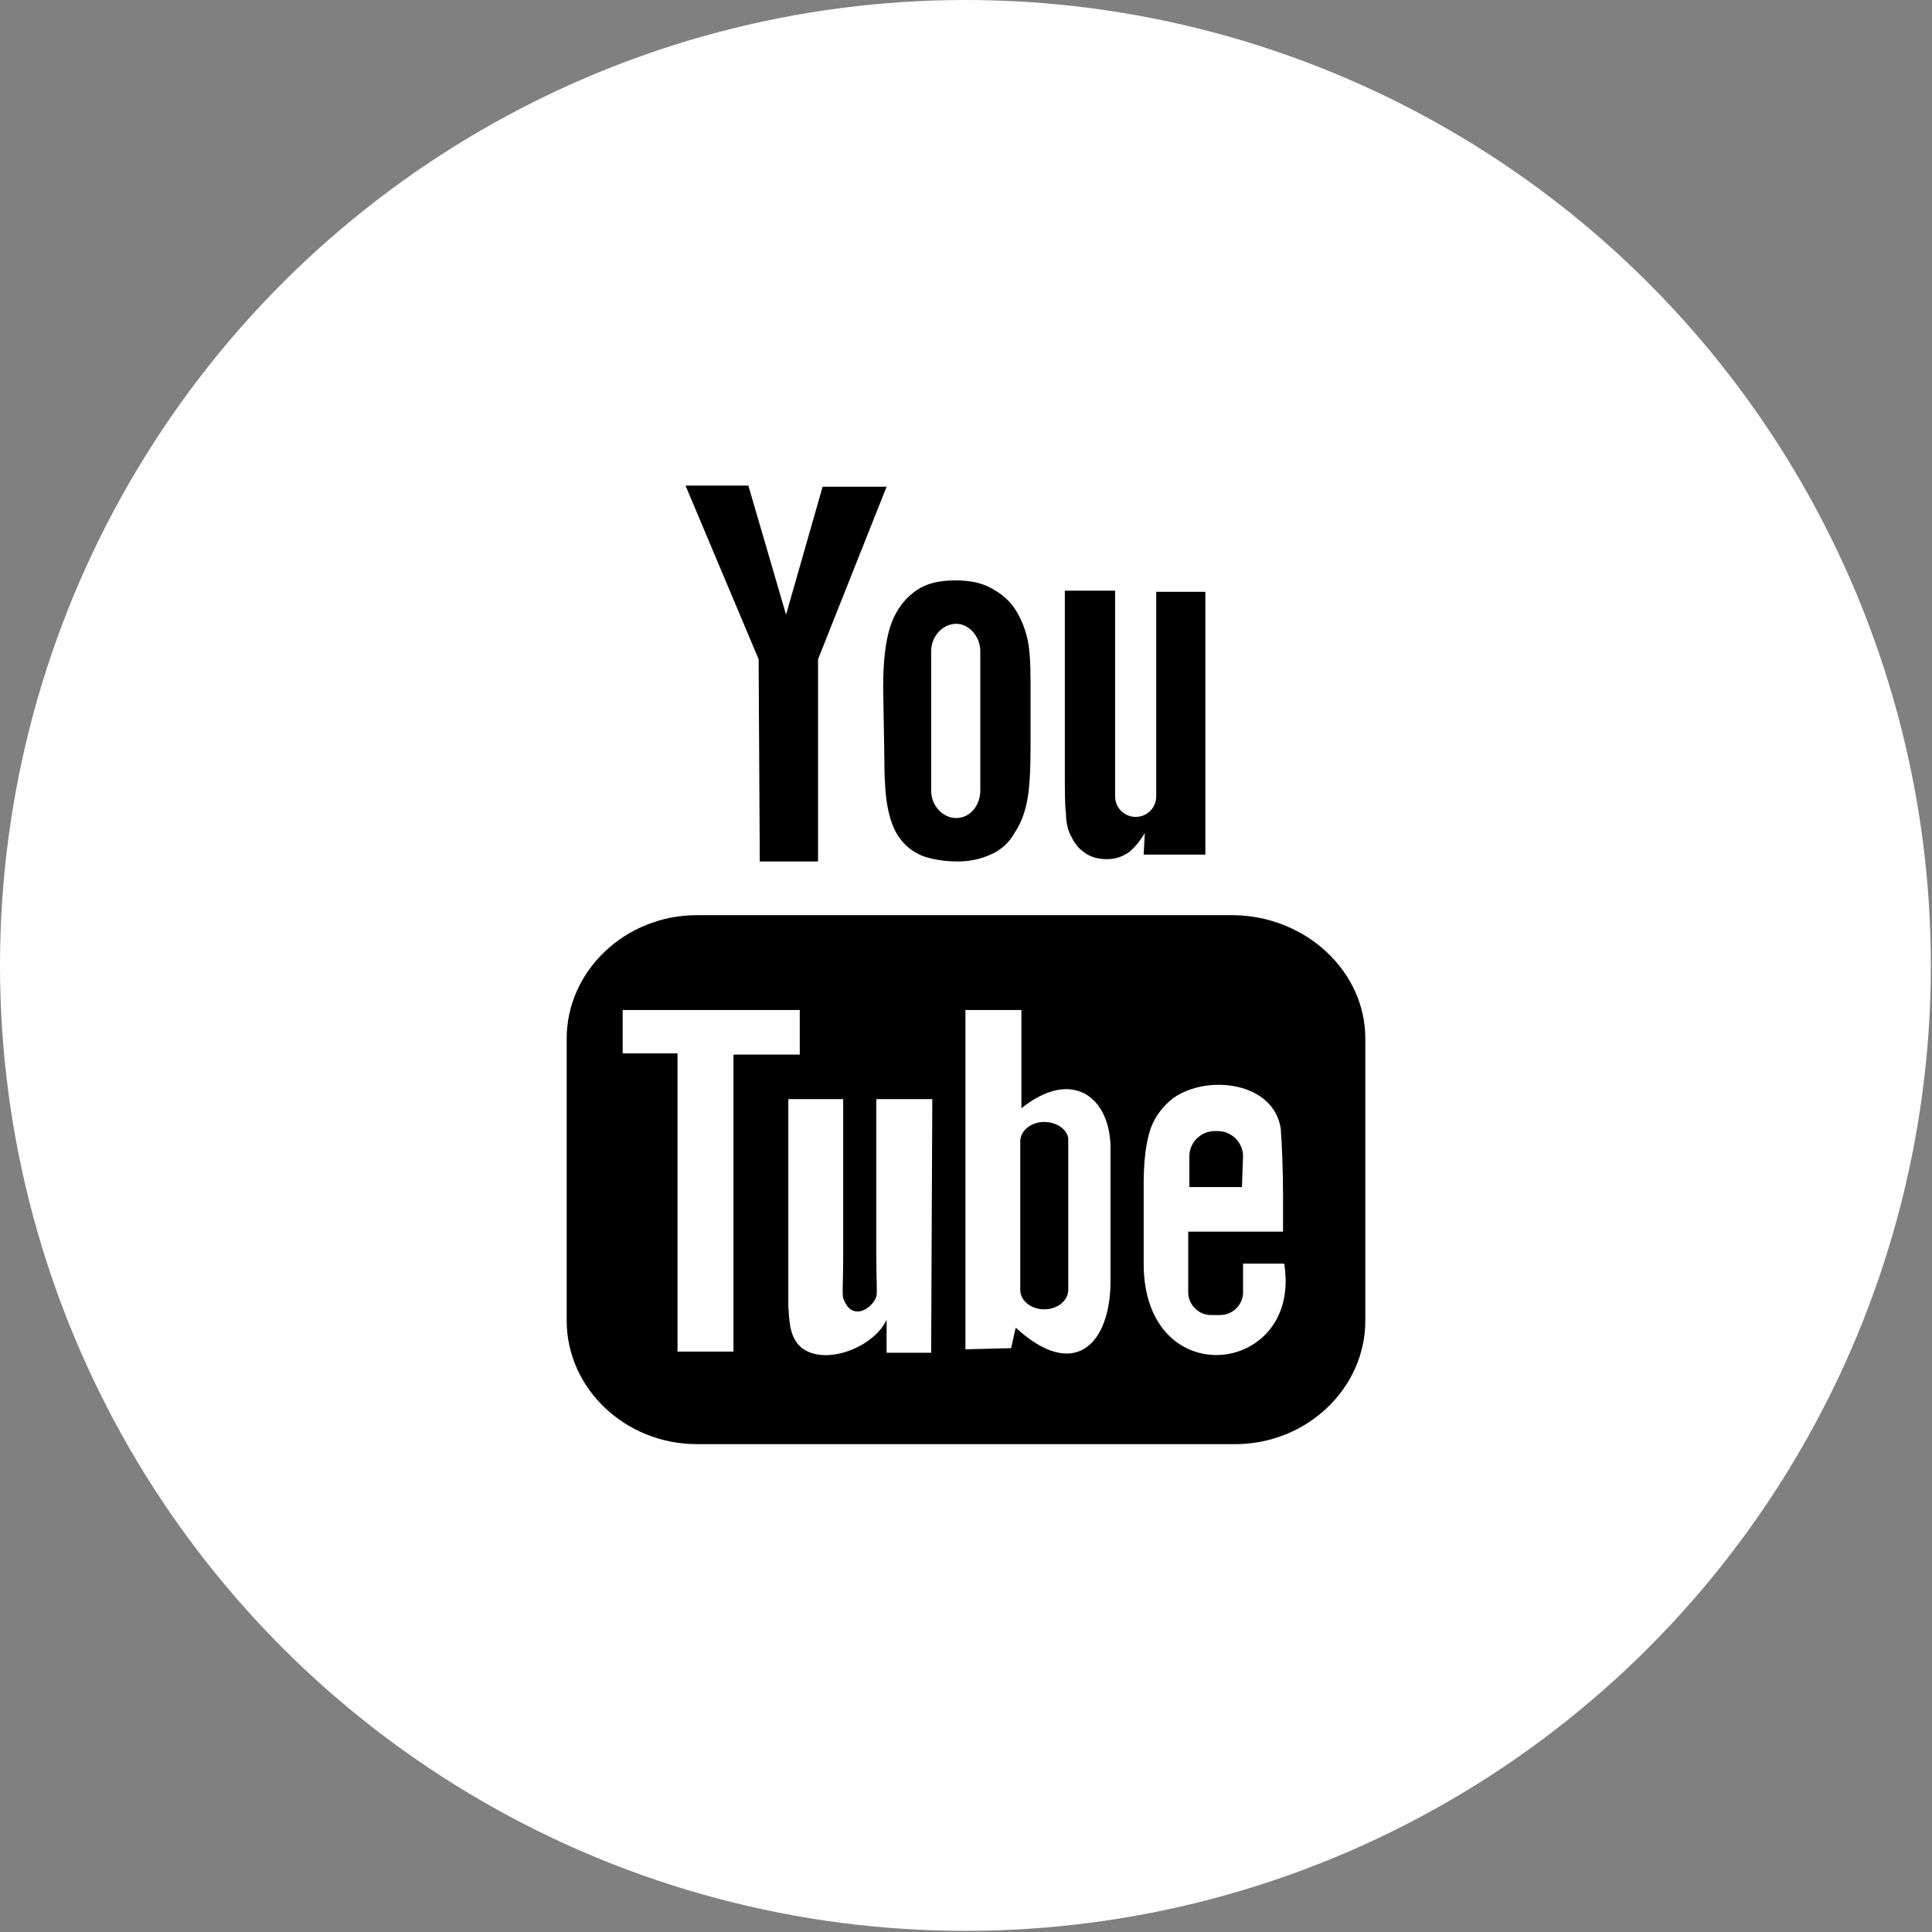 <?xml version="1.0" encoding="utf-8"?>
<!-- Generator: Adobe Illustrator 23.0.2, SVG Export Plug-In . SVG Version: 6.00 Build 0)  -->
<svg version="1.1" id="Layer_1" xmlns="http://www.w3.org/2000/svg" xmlns:xlink="http://www.w3.org/1999/xlink" x="0px" y="0px"
	 viewBox="0 0 169.1 169.1" style="enable-background:new 0 0 169.1 169.1;" xml:space="preserve">
<rect x="0" y="0" width="169.1" height="169.1" fill="#808080" stroke="none"/>
<style type="text/css">
	.st0{fill:#FFFFFF;}
</style>
<circle class="st0" cx="84.5" cy="84.5" r="84.5"/>
<g>
	<path id="YouTube" d="M108.7,103.9h-4.6v-2.7c0-1.2,1-2.2,2.2-2.2h0.3c1.2,0,2.2,1,2.2,2.2L108.7,103.9z M91.4,98.2
		c-1.2,0-2.1,0.8-2.1,1.7v13c0,1,1,1.7,2.1,1.7c1.2,0,2.1-0.8,2.1-1.7v-13C93.6,99,92.6,98.2,91.4,98.2z M119.5,90.9v24.7
		c0,5.9-5.1,10.8-11.4,10.8H61c-6.3,0-11.4-4.9-11.4-10.8V90.9c0-5.9,5.1-10.8,11.4-10.8h47C114.3,80.2,119.5,85,119.5,90.9z
		 M64.2,118.3v-26H70v-3.9H54.5v3.8h4.8v26.1H64.2z M81.6,96.2h-4.9v13.9c0,2,0.1,3,0,3.4c-0.4,1.1-2.2,2.2-2.9,0.1
		c-0.1-0.4,0-1.5,0-3.4v-14H69V110c0,2.1,0,3.7,0,4.4c0.1,1.3,0.1,2.7,1.2,3.6c2.2,1.6,6.4-0.2,7.4-2.5v2.9h3.9L81.6,96.2L81.6,96.2
		z M97.2,112.1v-11.6c0-4.4-3.3-7.1-7.8-3.5v-8.6h-4.9v29.7l4-0.1l0.4-1.8C94,120.9,97.2,117.7,97.2,112.1z M112.4,110.6h-3.6
		c0,0.1,0,0.3,0,0.5v2c0,1.1-0.9,2-2,2H106c-1.1,0-2-0.9-2-2v-0.2v-2.2v-2.9h8.3v-3.1c0-2.3-0.1-4.6-0.2-5.9
		c-0.6-4.1-6.4-4.8-9.4-2.7c-0.9,0.7-1.6,1.6-2,2.7c-0.4,1.2-0.6,2.8-0.6,4.9v6.9C100.1,122.1,114,120.4,112.4,110.6z M93.7,73.1
		c0.3,0.6,0.6,1.1,1.2,1.5c0.5,0.4,1.2,0.6,2,0.6c0.7,0,1.3-0.2,1.9-0.6c0.5-0.4,1-1,1.4-1.7l-0.1,1.9h5.4v-23h-4.3v17.9
		c0,1-0.8,1.8-1.8,1.8s-1.8-0.8-1.8-1.8v-18h-4.4v15.5c0,2,0,3.3,0.1,4C93.3,71.8,93.4,72.5,93.7,73.1z M77.3,60.1
		c0-2.2,0.2-3.9,0.6-5.2c0.4-1.2,1-2.2,2-3s2.2-1.1,3.7-1.1c1.3,0,2.3,0.2,3.2,0.7c0.9,0.5,1.6,1.1,2.1,1.9c0.5,0.8,0.8,1.6,1,2.4
		c0.2,0.8,0.3,2.1,0.3,3.8v5.8c0,2.1-0.1,3.7-0.3,4.7c-0.2,1-0.5,1.9-1.1,2.8c-0.5,0.9-1.2,1.5-2.1,1.9s-1.8,0.6-2.9,0.6
		c-1.2,0-2.3-0.2-3.1-0.5c-0.9-0.4-1.5-0.9-2-1.6s-0.8-1.6-1-2.6s-0.3-2.5-0.3-4.5L77.3,60.1L77.3,60.1z M81.5,69.2
		c0,1.3,1,2.4,2.2,2.4s2.1-1.1,2.1-2.4V57c0-1.3-1-2.4-2.1-2.4c-1.2,0-2.2,1.1-2.2,2.4V69.2z M66.5,75.4h5.1V57.7l6-15.1H72
		l-3.2,11.2l-3.3-11.3H60l6.4,15.2L66.5,75.4z"/>
</g>
</svg>
